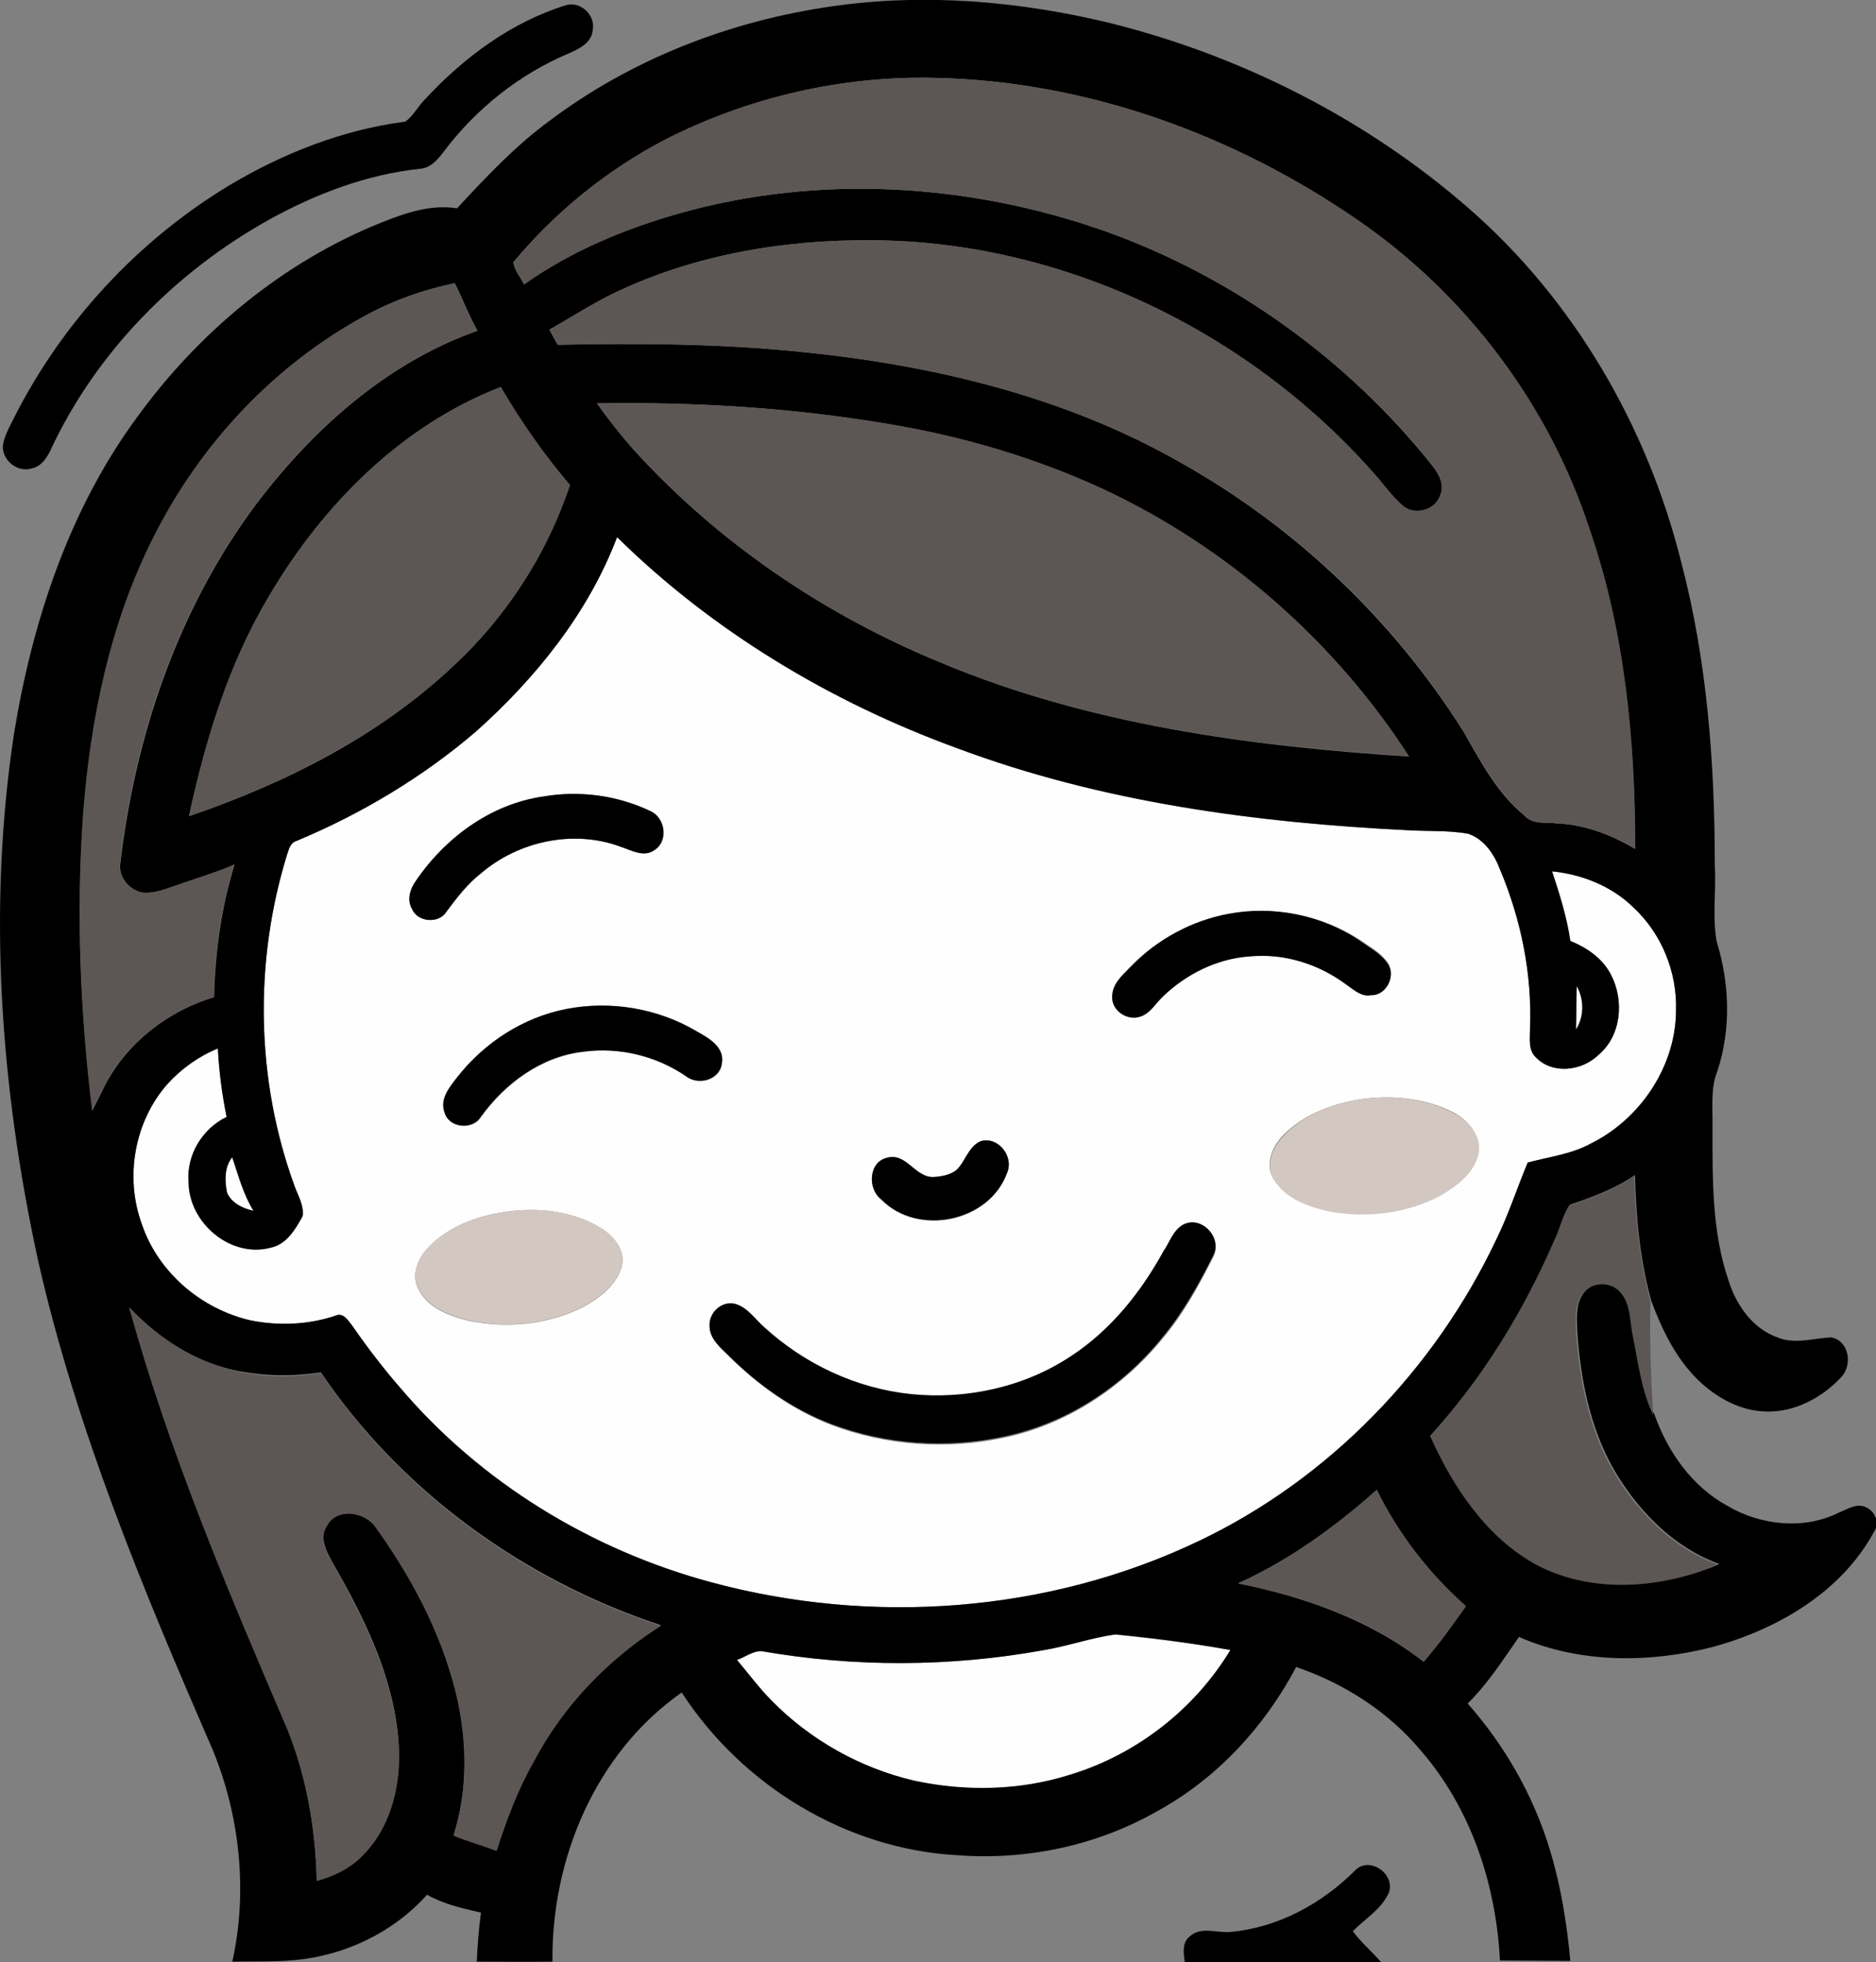 <?xml version="1.0" encoding="iso-8859-1"?>
<!-- Generator: Adobe Illustrator 19.2.0, SVG Export Plug-In . SVG Version: 6.00 Build 0)  -->
<svg version="1.1" id="Layer_1" xmlns="http://www.w3.org/2000/svg" xmlns:xlink="http://www.w3.org/1999/xlink" x="0px" y="0px"
	 viewBox="0 0 493.4 516.1" enable-background="new 0 0 493.4 516.1" xml:space="preserve">
<rect x="0" y="0" width="493.4" height="516.1" fill="#808080" stroke="none"/>
<g>
	<path fill="#FEFEFE" d="M125.1,192.5c15.8-14.1,29.6-31.2,37.2-51.2c25.2,24.8,56.3,43.4,89.4,55.5c37.9,14.2,78.5,19.7,118.8,21.6
		c5.2,0.3,10.4,0,15.6,0.9c4.2,1.4,6.9,5.4,8.4,9.4c5.6,13.2,8.5,27.7,7.9,42.1c0,2.5-0.5,5.5,1.6,7.4c4.4,4.5,12.1,3.5,16.4-0.7
		c6-5,6.8-14.4,3.3-21.1c-2.2-4.3-6.4-7.2-10.7-8.9c-0.9-6.3-2.9-12.3-4.8-18.3c7.9,0.8,15.7,3.9,21.4,9.5
		c7.4,6.8,11.5,16.9,11.2,27c0,14.6-9.3,28.5-22.2,35c-5.2,2.9-11.1,3.6-16.8,5.1c-2.8,6.6-5,13.5-8.2,20.1
		c-16.2,34.3-44.1,63.2-78.4,79.5c-39.6,18.9-86,22.2-128.2,10.8c-31.5-8.5-60.6-26.2-81.7-51.1c-4.6-5.1-8.7-10.6-12.6-16.3
		c-1.1-1.4-2.5-3.6-4.5-2.7c-7.2,2.4-14.9,2.7-22.4,1.2c-12.9-3-24.3-12.7-28.5-25.3c-4.5-12.3-2-26.9,6.7-36.8
		c3.7-4.1,8.2-7.4,13.3-9.4c0.3,6,1.1,12,2.3,18c-6.3,3.1-10.6,10-10,17.1c0,10.7,11,20.2,21.6,17.3c4.2-0.8,6.5-4.8,8.4-8.3
		c0.4-2.9-1.3-5.5-2.2-8.1c-10.1-27.8-10.6-58.8-1.9-87c0.5-1.4,0.8-3.1,2.5-3.6C95,214.1,111,204.5,125.1,192.5z M143,209.5
		c-14.1,1.9-26.4,11.2-34,22.9c-1.2,1.9-1.9,4.5-0.6,6.6c1.4,3.6,7.1,4.1,9.1,0.8c2.7-3.7,5.5-7.3,9.1-10.1
		c10-8.5,24.6-11.6,36.9-6.9c2.7,1,5.9,2.8,8.7,0.8c3.8-2.4,2.8-8.6-1.2-10.3C162.4,209.2,152.4,207.9,143,209.5z M323,240.4
		c-9.6,1.8-18.5,6.6-25.3,13.5c-2.2,2.3-5,4.5-5.1,7.9c-0.3,3.8,4,6.8,7.5,5.4c2.5-0.9,3.9-3.4,5.8-5.2c6.1-6,14.2-10.1,22.8-10.6
		c9.1-0.8,18.4,2,25.6,7.5c1.9,1.3,3.8,3.2,6.4,2.7c4.1,0.2,6.6-5.2,4.3-8.4c-1.8-2.6-4.7-4.1-7.2-5.9
		C347.7,240.7,334.9,238.2,323,240.4z M149,265.4c-11.4,2.2-21.7,8.9-28.7,18.1c-2.1,2.5-4.7,5.7-3.3,9.2c1.1,4.1,7.3,4.7,9.5,1.2
		c6.4-8.9,16-16,27.1-17.2c9.3-1.3,19,1.1,26.8,6.4c3.2,2.6,8.9,1.1,9.5-3.2c0.9-4.4-3.5-6.8-6.7-8.6
		C172.9,265.2,160.6,263.1,149,265.4z M356.9,289.3c-7.2,1.3-14.4,4.1-19.5,9.4c-2.9,3-4.8,7.7-2.4,11.5c3.2,5,9.1,7.1,14.6,8.3
		c9.9,1.8,20.5,0.5,29.4-4.3c4.1-2.5,8.5-5.7,9.7-10.6c1.1-4.7-2.5-8.8-6.3-10.9C374.8,288.7,365.5,287.9,356.9,289.3z M257.9,300.2
		c-3.3,1.4-4,5.3-6.4,7.7c-1.8,1.3-4,1.7-6.1,1.8c-4.7,0.1-7-6.4-12-5.1c-5,1.1-5.3,8.2-1.6,11c9.6,9.8,28.5,5.9,33.1-7.1
		C266.7,304.1,262.5,298.8,257.9,300.2z M129.9,319.3c-6.3,1.3-12.6,4-17.2,8.8c-2.6,2.7-4.5,6.8-2.9,10.5c2.3,5.3,8.1,7.5,13.3,8.8
		c9.9,2.1,20.6,1.1,29.7-3.3c4.6-2.4,9.4-5.9,10.8-11.2c0.9-4.4-2.5-8.1-6-10.1C149.3,317.9,139.1,317.4,129.9,319.3z M310.9,322.3
		c-2.5,1.6-3.4,4.7-4.8,7.1c-5.9,10.8-13.9,20.8-24.3,27.6c-12.3,8.2-27.6,11.5-42.2,10c-14.3-1.5-27.9-8-38.5-17.6
		c-2.4-2.1-4.3-5.1-7.5-6.1c-3.4-1-7,2-6.9,5.6c-0.1,3.4,2.8,5.7,5,7.9c7.8,7.7,16.9,14.2,27.1,18.1c14.3,5.4,30.3,6.5,45.2,3.3
		c16.4-3.4,31.2-13.1,41.8-26.1c5.5-6.5,9.6-14.1,13.4-21.6C321.6,325.4,315.7,319.4,310.9,322.3z"/>
</g>
<path fill="#FEFEFE" d="M414.7,259.4c1.9,3.5,1.9,8-0.2,11.4C414.7,267,414.6,263.2,414.7,259.4z"/>
<path fill="#FEFEFE" d="M59.7,313.7c-0.6-3.1-0.8-6.7,1.3-9.3c1.7,4.8,2.9,9.8,5.6,14.1C63.9,317.9,60.9,316.5,59.7,313.7z"/>
<path fill="#FEFEFE" d="M274.3,434.1c6.5-1,12.7-3.3,19.1-4.1c10.1,1,20.3,2.3,30.3,4.1c-9.4,15.6-24.7,27.5-42.1,32.8
	c-13.2,4.2-27.5,4.5-41,1.6c-14.2-3.3-27.4-10.7-37.6-21.1c-3.3-3.4-6.1-7.2-9.1-10.7c2.1-0.8,4.1-2.4,6.5-2.3
	C224.8,438.6,249.9,438.5,274.3,434.1z"/>
<g>
	<g>
		<path d="M218.6,1.7c24.6-3.6,49.8-1.4,73.9,4.5c34.5,8.7,67.1,25.3,93.9,48.7c27.6,24.1,46.8,57.2,55.7,92.7
			c6.9,26.1,8.9,53.2,8.9,80.1c0.4,6.7-0.7,13.4,0.5,20c3.4,11,3.8,23,0.2,34c-1.9,4.7-1.2,9.9-1.3,14.9c0,13.5-0.2,27.3,4.2,40.2
			c2,6.4,6.3,12.7,12.9,15c4.5,1.9,9.4,0.2,14.1,0c4.7,0.8,5.7,7.2,2.7,10.4c-5,5.4-12.2,9.3-19.7,9.1c-6.9-0.1-13.3-3.7-18.1-8.4
			c-5.8-5.7-9.4-13.2-12.2-20.7c-3-10.8-4-22-4.3-33.1c-5.2,3.6-11.2,5.8-17.1,7.8c-1.8,2.8-2.5,6.1-3.8,9.1
			c-8.1,18.7-18.9,36.4-32.7,51.5c6.1,13.6,14.9,26.8,28.3,34.1c14.7,7.6,32.5,6,47.5-0.2c-12.2-4.4-21.7-14.3-28-25.3
			c-6.2-11.1-8.6-23.9-9.4-36.4c-0.1-3.3-0.4-7.2,2-9.9c2.4-2.9,7.3-3,9.7,0c2.8,3.3,2.3,7.9,3.3,11.8c1.4,6.9,2.2,14,5.3,20.4
			c3.5,9.9,9.9,19,19.2,24.1c8.8,5.2,20.3,6.4,29.5,1.7c2.1-0.8,4.4-2.4,6.8-1.4c2.5,1,3.9,4.2,2.3,6.5
			c-8.6,15.9-25.3,25.6-42.3,30.3c-16.7,4.3-35.1,4.4-51.1-2.6c-4.2,6-8.2,12.3-13.5,17.5c9.8,11.1,17.3,24.2,21.6,38.4
			c2.9,9.5,4.5,19.4,5.4,29.3c-6.2,0-12.3-0.1-18.5-0.1c-1-19.9-7.6-40-20.8-55.2c-8.6-10.3-20.2-17.7-32.8-22
			c-8.3,15.7-20.8,29.3-36.5,37.9c-15.9,9.1-34.5,13-52.7,11.6c-29.2-1.6-56.6-18.4-72.4-42.8C156.6,461.1,145,489,145.3,516
			c-6.6,0.1-13.3,0-19.9,0c0.2-4.3,0.5-8.6,1.1-12.9c-4.8-1.1-9.8-2.2-14.2-4.7c-8.8,9.9-21.6,16-34.8,17.2
			c-5.5,0.5-11,0.3-16.4,0.4c4.1-18.4,2-38.2-5.1-55.6c-18.2-41.8-35.9-84.3-46-128.9C0.1,286-3.3,238.9,3.7,192.9
			c4.8-29.4,14.4-58.6,32.1-82.8c16.3-22.6,38.6-41.2,64.6-51.6c6.3-2.5,12.9-4.8,19.8-3.7c7.6-8.2,15.3-16.4,24.3-23
			C166,15.6,192,5.5,218.6,1.7z M174.6,36.9c-15.2,8-28.7,19-39.6,32.1c0.3,2.1,1.9,3.9,2.8,5.8c12.3-8.7,26.4-14.6,40.9-18.7
			c36.6-10.3,76.2-7.9,111.9,4.7c33.7,12,63.9,33.8,86.2,61.8c1.6,2.1,3.2,4.9,2,7.6c-1.2,3.9-6.5,5.5-9.7,3
			c-2.5-2.1-4.5-4.8-6.6-7.3c-33-38.2-82.4-62.4-133.1-62.7c-23.2-0.2-46.7,3.8-67.7,13.8c-6,2.9-11.5,6.5-17.2,9.7
			c0.7,1.3,1.4,2.7,2.2,4c21.1-0.5,42.3-0.3,63.3,1.8c34.9,3.4,70,11.7,100.7,29.3c30.1,16.9,55.9,41.5,74.3,70.8
			c4.5,7.9,8.8,16.1,15.9,21.9c2.1,2.5,5.6,1.7,8.5,2.1c7.4,0.3,14.4,3,20.6,6.7c0-28.4-2.7-57.1-12-84.1
			c-10.7-32.7-32.4-61.6-60.8-81.2c-32.5-22.5-71.2-36.6-110.8-37.5C221.7,19.8,196.7,25.6,174.6,36.9z M96.5,82.8
			c-24,12.9-43.6,33.7-55.8,58c-11.7,22.9-16.9,48.4-18.8,73.9c-1.9,25.8-0.7,51.8,2.4,77.4c1.2-2.3,2.3-4.6,3.5-7
			c5.9-11,16.5-19.2,28.5-22.8c0.3-11.8,1.9-23.6,5.4-34.9c-4.9,2.2-10,3.6-15,5.4c-3,1-6,2.3-9.2,2c-3.6-0.7-6.6-4.3-5.8-8.1
			c4-33.6,15.3-66.8,35.7-94.1c15-19.8,34.4-37.2,58.2-45.6c-2.3-4-3.9-8.4-6-12.5C111.5,76.2,103.7,78.9,96.5,82.8z M71,156.4
			c-10.8,17.9-16.9,38-21.3,58.3c25.2-8.6,49.7-20.9,69.3-39.3c14.1-13,24.8-29.6,30.9-47.8c-6.8-8-12.9-16.7-18.2-25.8
			C105.7,111.9,85.1,132.6,71,156.4z M157,106.1c2.9,4.1,6,8,9.3,11.8c22.2,24.6,50.3,43.7,80.9,56.3c39,16.4,81.5,22.1,123.4,24.8
			c-19.5-30.2-47.5-54.8-80-70.1c-18.2-8.5-37.6-14.2-57.4-17.4C208,107.2,182.5,105.7,157,106.1z M125.1,192.5
			c-14,12-30.1,21.6-47.1,28.7c-1.7,0.5-2,2.2-2.5,3.6c-8.7,28.2-8.2,59.2,1.9,87c0.9,2.6,2.6,5.2,2.2,8.1c-1.9,3.4-4.2,7.4-8.4,8.3
			c-10.6,2.8-21.6-6.6-21.6-17.3c-0.6-7.1,3.6-14,10-17.1c-1.2-5.9-2-11.9-2.3-18c-5.1,2.1-9.7,5.4-13.3,9.4
			c-8.7,9.9-11.2,24.5-6.7,36.8c4.3,12.7,15.6,22.3,28.5,25.3c7.4,1.5,15.2,1.2,22.4-1.2c2.1-1,3.4,1.3,4.5,2.7
			c3.9,5.6,8.1,11.1,12.6,16.3c21.2,24.9,50.2,42.6,81.7,51.1c42.2,11.4,88.6,8.1,128.2-10.8c34.3-16.3,62.2-45.2,78.4-79.5
			c3.2-6.5,5.4-13.4,8.2-20.1c5.6-1.5,11.6-2.2,16.8-5.1c13-6.5,22.2-20.4,22.2-35c0.3-10-3.8-20.1-11.2-27
			c-5.7-5.6-13.5-8.7-21.4-9.5c2,6,3.9,12,4.8,18.3c4.4,1.8,8.5,4.6,10.7,8.9c3.5,6.7,2.8,16-3.3,21.1c-4.3,4.2-12,5.2-16.4,0.7
			c-2.1-1.9-1.6-4.9-1.6-7.4c0.6-14.4-2.3-28.8-7.9-42.1c-1.5-4-4.2-8-8.4-9.4c-5.1-0.9-10.4-0.6-15.6-0.9
			c-40.3-2-80.9-7.4-118.8-21.6c-33.2-12.1-64.2-30.7-89.4-55.5C154.7,161.3,140.9,178.4,125.1,192.5z M414.7,259.4
			c-0.2,3.8-0.1,7.6-0.2,11.4C416.7,267.4,416.7,262.9,414.7,259.4z M59.7,313.7c1.2,2.8,4.2,4.2,7,4.8c-2.7-4.4-4-9.3-5.6-14.1
			C59,307,59.1,310.6,59.7,313.7z M34,343.9C44.5,382,60,418.5,75.6,454.8c5,12.6,7.4,26.2,7.7,39.8c4.6-1.2,9-3.3,12.2-6.8
			c7.6-7.8,10.1-19.3,9.3-29.9c-1.3-17-9.1-32.5-17.4-47c-1.6-2.9-3.5-6.5-1.4-9.7c2.6-4.9,10-3.7,12.8,0.4
			c8,11.2,14.8,23.5,19.1,36.6c4.8,14.3,6,30.1,1.4,44.5c3.7,1.5,7.5,2.6,11.3,4c2.6-8,5.5-15.9,9.7-23.3
			c7.7-14.7,19.5-27,33.5-35.9c-35.8-11.8-68.2-35.1-89.4-66.5c-6.2,0.9-12.6,1.1-18.8,0.1C53.3,359.6,42.3,352.8,34,343.9z
			 M362.1,391.9c-11,9.8-23,18.5-36.5,24.6c17.4,3.5,34.7,9.6,48.8,20.6c4-4.6,7.6-9.6,11.1-14.6
			C375.8,413.9,367.8,403.5,362.1,391.9z M274.3,434.1c-24.4,4.4-49.6,4.5-74,0.2c-2.3-0.1-4.3,1.6-6.5,2.3c3,3.6,5.8,7.4,9.1,10.7
			c10.2,10.4,23.4,17.8,37.6,21.1c13.5,2.9,27.8,2.6,41-1.6c17.4-5.3,32.7-17.2,42.1-32.8c-10-1.8-20.2-3.1-30.3-4.1
			C287,430.8,280.8,433,274.3,434.1z"/>
	</g>
	<path d="M149.1,1.3c3.7-0.9,7.5,2.7,6.8,6.5c-0.2,3.4-3.5,5-6.2,6.2c-13.1,5.5-24.5,14.6-33,25.9c-1.6,2.1-3.4,4.3-6.3,4.5
		c-13.9,1.5-27.1,6.5-39.3,13.2c-24.9,13.8-45.9,35.1-57.9,61c-1,2-2.4,4.1-4.8,4.6c-3.9,1.3-8.2-2.4-7.6-6.4c0.6-2.7,2-5.1,3.2-7.5
		c12.7-24.9,32.5-46.2,56.4-60.6c14.1-8.4,29.8-14.6,46.2-16.7c2.1-1.5,3.3-4,5.2-5.9C122,15.1,134.6,5.7,149.1,1.3z"/>
	<path d="M143,209.5c9.4-1.6,19.3-0.3,27.9,3.8c4,1.6,5,7.9,1.2,10.3c-2.7,2-5.9,0.1-8.7-0.8c-12.4-4.7-27-1.6-36.9,6.9
		c-3.6,2.8-6.4,6.5-9.1,10.1c-2,3.3-7.7,2.8-9.1-0.8c-1.2-2.1-0.6-4.6,0.6-6.6C116.6,220.7,128.9,211.5,143,209.5z"/>
	<path d="M323,240.4c11.9-2.3,24.7,0.3,34.7,7.1c2.5,1.8,5.4,3.3,7.2,5.9c2.3,3.2-0.2,8.5-4.3,8.4c-2.5,0.5-4.5-1.4-6.4-2.7
		c-7.3-5.5-16.5-8.4-25.6-7.5c-8.6,0.6-16.7,4.7-22.8,10.6c-1.9,1.8-3.2,4.3-5.8,5.2c-3.5,1.3-7.8-1.6-7.5-5.4
		c0.1-3.4,3-5.7,5.1-7.9C304.5,247,313.5,242.2,323,240.4z"/>
	<path d="M149,265.4c11.6-2.2,23.9-0.2,34.1,5.8c3.2,1.8,7.6,4.2,6.7,8.6c-0.6,4.3-6.3,5.8-9.5,3.2c-7.8-5.3-17.5-7.6-26.8-6.4
		c-11.1,1.2-20.7,8.3-27.1,17.2c-2.2,3.5-8.4,2.9-9.5-1.2c-1.3-3.5,1.3-6.6,3.3-9.2C127.3,274.3,137.6,267.6,149,265.4z"/>
	<path d="M257.9,300.2c4.5-1.4,8.8,3.9,7,8.2c-4.6,13-23.5,16.9-33.1,7.1c-3.7-2.8-3.4-9.9,1.6-11c5-1.3,7.3,5.2,12,5.1
		c2.1-0.1,4.4-0.5,6.1-1.8C253.9,305.6,254.7,301.6,257.9,300.2z"/>
	<path d="M310.9,322.3c4.8-2.9,10.7,3.1,8.2,7.9c-3.8,7.6-8,15.1-13.4,21.6c-10.5,13-25.3,22.7-41.8,26.1c-15,3.2-30.9,2.1-45.2-3.3
		c-10.3-3.9-19.4-10.4-27.1-18.1c-2.2-2.2-5.1-4.5-5-7.9c-0.1-3.5,3.4-6.6,6.9-5.6c3.2,1,5.1,4,7.5,6.1
		c10.6,9.7,24.2,16.1,38.5,17.6c14.6,1.5,29.9-1.8,42.2-10c10.4-6.8,18.4-16.8,24.3-27.6C307.5,327,308.4,323.9,310.9,322.3z"/>
	<path d="M356.5,491.9c3.8-3.7,10.5,1.1,8.8,5.9c-1.9,4.4-6.3,6.9-9.5,10.2c2.2,3,5.1,5.4,7.5,8.2c-17.2-0.2-34.5,0.2-51.7-0.1
		c-0.3-2.3-0.8-5.2,1.4-6.8c2.9-2.6,7-0.8,10.5-1.1C336.1,507.1,347.8,500.7,356.5,491.9z"/>
</g>
<g>
	<path fill="#5C5754" d="M174.6,36.9c22.1-11.4,47.1-17.1,71.9-16.4c39.6,1,78.4,15.1,110.8,37.5c28.3,19.5,50.1,48.4,60.8,81.2
		c9.3,26.9,12,55.7,12,84.1c-6.3-3.8-13.3-6.5-20.6-6.7c-2.9-0.4-6.4,0.4-8.5-2.1c-7.1-5.9-11.4-14.1-15.9-21.9
		c-18.3-29.3-44.1-53.9-74.3-70.8c-30.7-17.6-65.7-25.8-100.7-29.3c-21-2.1-42.2-2.2-63.3-1.8c-0.7-1.3-1.5-2.7-2.2-4
		c5.7-3.3,11.3-6.9,17.2-9.7c21-10.1,44.5-14,67.7-13.8c50.7,0.3,100.1,24.5,133.1,62.7c2.1,2.5,4.1,5.2,6.6,7.3
		c3.2,2.4,8.5,0.9,9.7-3c1.1-2.7-0.4-5.5-2-7.6c-22.3-28-52.5-49.7-86.2-61.8c-35.7-12.6-75.4-15-111.9-4.7
		c-14.5,4.1-28.6,10-40.9,18.7c-0.9-1.9-2.6-3.6-2.8-5.8C145.9,55.9,159.4,44.9,174.6,36.9z"/>
	<path fill="#5C5754" d="M96.5,82.8c7.2-3.9,15-6.6,23-8.3c2.1,4.1,3.7,8.5,6,12.5c-23.7,8.4-43.2,25.7-58.2,45.6
		c-20.4,27.3-31.8,60.5-35.7,94.1c-0.8,3.8,2.3,7.4,5.8,8.1c3.2,0.3,6.2-1,9.2-2c5-1.8,10.2-3.3,15-5.4c-3.5,11.3-5,23.1-5.4,34.9
		c-11.9,3.6-22.6,11.8-28.5,22.8c-1.2,2.3-2.3,4.6-3.5,7c-3.1-25.7-4.2-51.6-2.4-77.4c1.9-25.4,7.1-51,18.8-73.9
		C52.9,116.5,72.5,95.7,96.5,82.8z"/>
	<path fill="#5C5754" d="M71,156.4c14-23.7,34.6-44.5,60.7-54.6c5.3,9.1,11.4,17.8,18.2,25.8c-6,18.2-16.8,34.8-30.9,47.8
		c-19.6,18.3-44.1,30.6-69.3,39.3C54.1,194.4,60.3,174.2,71,156.4z"/>
	<path fill="#5C5754" d="M157,106.1c25.4-0.4,50.9,1.1,76.1,5.3c19.8,3.3,39.2,9,57.4,17.4c32.5,15.3,60.5,39.9,80,70.1
		c-41.9-2.7-84.4-8.3-123.4-24.8c-30.6-12.6-58.6-31.7-80.9-56.3C163,114.1,159.9,110.2,157,106.1z"/>
	<path fill="#5C5754" d="M412.7,317.1c6-2,11.9-4.2,17.1-7.8c0.3,11.1,1.4,22.3,4.3,33.1c-0.3,9.9,0.1,19.9,0.7,29.8
		c-3.1-6.4-3.9-13.5-5.3-20.4c-0.9-3.9-0.5-8.6-3.3-11.8c-2.4-2.9-7.3-2.9-9.7,0c-2.4,2.7-2.1,6.5-2,9.9c0.8,12.6,3.2,25.3,9.4,36.4
		c6.3,11,15.8,20.9,28,25.3c-14.9,6.2-32.7,7.8-47.5,0.2c-13.4-7.2-22.2-20.5-28.3-34.1c13.8-15.1,24.6-32.8,32.7-51.5
		C410.3,323.2,410.9,319.8,412.7,317.1z"/>
	<path fill="#5C5754" d="M34,343.9c8.4,8.9,19.4,15.7,31.6,17.4c6.2,1.1,12.6,0.8,18.8-0.1c21.2,31.4,53.5,54.7,89.4,66.5
		c-14,8.9-25.8,21.2-33.5,35.9c-4.2,7.4-7.1,15.3-9.7,23.3c-3.7-1.4-7.6-2.5-11.3-4c4.5-14.5,3.3-30.3-1.4-44.5
		c-4.2-13.2-11.1-25.4-19.1-36.6c-2.8-4.1-10.2-5.3-12.8-0.4c-2.1,3.1-0.3,6.8,1.4,9.7c8.2,14.6,16.1,30.1,17.4,47
		c0.9,10.6-1.6,22.1-9.3,29.9c-3.3,3.5-7.7,5.6-12.2,6.8c-0.3-13.6-2.6-27.2-7.7-39.8C60,418.5,44.5,382,34,343.9z"/>
	<path fill="#5C5754" d="M362.1,391.9c5.7,11.6,13.8,22,23.5,30.6c-3.6,5-7.1,10-11.1,14.6c-14.1-11.1-31.4-17.1-48.8-20.6
		C339,410.4,351.1,401.7,362.1,391.9z"/>
</g>
<g>
	<path fill="#D2C7C1" d="M356.9,289.3c8.6-1.4,17.8-0.6,25.6,3.6c3.8,2.1,7.5,6.2,6.3,10.9c-1.2,4.9-5.6,8.1-9.7,10.6
		c-8.9,4.8-19.5,6.1-29.4,4.3c-5.5-1.2-11.5-3.3-14.6-8.3c-2.4-3.8-0.5-8.6,2.4-11.5C342.5,293.4,349.8,290.6,356.9,289.3z"/>
	<path fill="#D2C7C1" d="M129.9,319.3c9.2-1.9,19.4-1.4,27.7,3.4c3.5,2.1,6.9,5.8,6,10.1c-1.4,5.3-6.2,8.8-10.8,11.2
		c-9.1,4.4-19.8,5.5-29.7,3.3c-5.2-1.3-11-3.6-13.3-8.8c-1.6-3.7,0.3-7.8,2.9-10.5C117.3,323.3,123.5,320.6,129.9,319.3z"/>
</g>
</svg>
